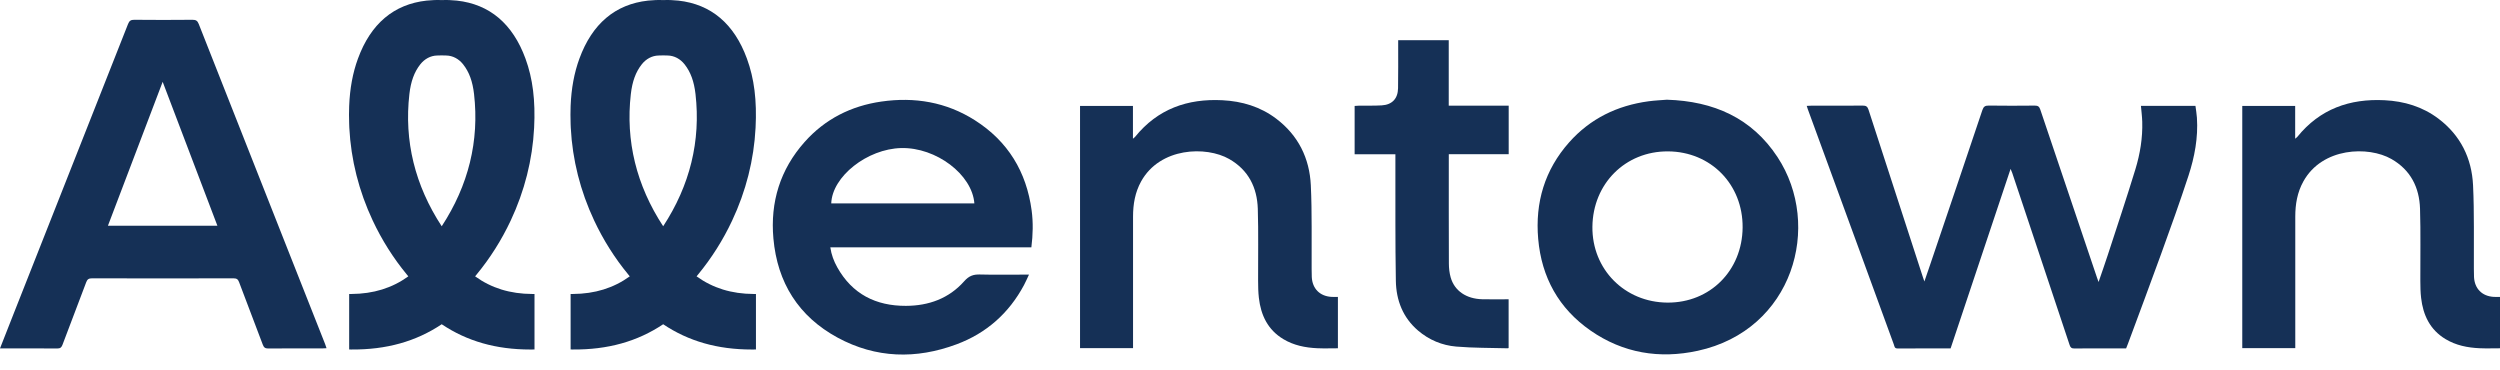 <svg width="216" height="32" viewBox="0 0 216 32" fill="none" xmlns="http://www.w3.org/2000/svg">
<g clip-path="url(#clip0_2080_19055)">
<path fill-rule="evenodd" clip-rule="evenodd" d="M166.267 24.32C166.448 23.793 166.608 23.333 166.763 22.873C168.271 18.421 169.782 13.969 171.277 9.512C171.38 9.207 171.515 9.118 171.828 9.122C173.15 9.141 174.473 9.138 175.795 9.124C176.064 9.122 176.189 9.192 176.279 9.461C177.906 14.306 179.545 19.147 181.181 23.988C181.216 24.09 181.254 24.19 181.317 24.365C181.598 23.543 181.864 22.794 182.11 22.039C182.913 19.573 183.739 17.112 184.496 14.632C184.902 13.301 185.131 11.924 185.09 10.522C185.077 10.07 185.017 9.619 184.977 9.149H189.687C189.73 9.483 189.791 9.826 189.814 10.171C189.928 11.892 189.614 13.563 189.085 15.181C188.339 17.463 187.524 19.722 186.707 21.98C185.774 24.56 184.807 27.127 183.855 29.699C183.807 29.827 183.755 29.953 183.696 30.102H182.709C181.547 30.102 180.384 30.094 179.221 30.108C178.979 30.112 178.888 30.026 178.816 29.811C177.471 25.761 176.118 21.714 174.767 17.666C174.464 16.759 174.162 15.852 173.858 14.945C173.827 14.851 173.785 14.761 173.715 14.591C171.973 19.807 170.255 24.947 168.532 30.102C166.99 30.102 165.464 30.097 163.937 30.106C163.679 30.108 163.683 29.915 163.63 29.771C162.592 26.938 161.56 24.104 160.525 21.271C159.082 17.326 157.639 13.382 156.195 9.437C156.165 9.354 156.141 9.27 156.101 9.148C156.251 9.141 156.372 9.131 156.493 9.131C157.975 9.13 159.457 9.137 160.939 9.124C161.221 9.122 161.349 9.199 161.44 9.481C162.997 14.301 164.567 19.116 166.134 23.933C166.168 24.038 166.205 24.141 166.267 24.32Z" fill="#153056"/>
<path fill-rule="evenodd" clip-rule="evenodd" d="M0 30.102C0.403 29.076 0.784 28.103 1.168 27.131C4.469 18.78 7.771 10.43 11.063 2.075C11.174 1.795 11.305 1.707 11.603 1.71C13.279 1.727 14.954 1.727 16.629 1.71C16.925 1.708 17.06 1.79 17.171 2.072C19.667 8.416 22.174 14.757 24.679 21.096C25.816 23.976 26.955 26.855 28.092 29.733C28.133 29.837 28.165 29.945 28.213 30.085C28.08 30.091 27.973 30.101 27.865 30.101C26.303 30.102 24.742 30.093 23.181 30.11C22.899 30.113 22.793 30.015 22.699 29.764C22.025 27.964 21.329 26.171 20.654 24.37C20.563 24.127 20.442 24.048 20.184 24.048C16.104 24.056 12.024 24.057 7.944 24.048C7.672 24.047 7.545 24.127 7.449 24.384C6.775 26.185 6.08 27.978 5.403 29.779C5.316 30.012 5.215 30.111 4.947 30.109C3.318 30.094 1.689 30.102 0 30.102ZM14.055 7.069C12.465 11.249 10.902 15.357 9.325 19.503H18.783C17.207 15.359 15.645 11.25 14.055 7.069Z" fill="#153056"/>
<path fill-rule="evenodd" clip-rule="evenodd" d="M89.11 21.371H71.739C71.832 22.01 72.045 22.568 72.337 23.091C73.632 25.411 75.677 26.434 78.269 26.426C80.232 26.42 81.985 25.794 83.307 24.299C83.714 23.838 84.095 23.701 84.663 23.716C85.928 23.75 87.194 23.727 88.459 23.727H88.904C88.744 24.065 88.621 24.355 88.473 24.631C87.171 27.064 85.222 28.79 82.648 29.748C79.153 31.051 75.677 30.963 72.371 29.172C68.997 27.343 67.162 24.423 66.822 20.605C66.541 17.459 67.404 14.644 69.518 12.268C71.286 10.281 73.539 9.15 76.154 8.774C79.025 8.361 81.754 8.818 84.225 10.387C87.083 12.202 88.686 14.839 89.134 18.186C89.273 19.231 89.247 20.274 89.11 21.371ZM84.186 17.576C83.996 15.073 80.88 12.723 77.869 12.792C74.927 12.859 71.895 15.252 71.82 17.576H84.186Z" fill="#153056"/>
<path fill-rule="evenodd" clip-rule="evenodd" d="M144.019 8.615C148.065 8.741 151.357 10.194 153.577 13.572C157.474 19.503 154.931 28.517 146.688 30.308C143.377 31.028 140.234 30.513 137.424 28.561C134.678 26.653 133.192 23.967 132.9 20.644C132.624 17.498 133.462 14.679 135.574 12.299C137.398 10.243 139.729 9.118 142.436 8.751C142.988 8.676 143.547 8.655 144.019 8.615ZM144.116 13.079C140.437 13.058 137.623 15.865 137.584 19.591C137.545 23.267 140.37 26.122 144.068 26.145C147.744 26.167 150.53 23.384 150.562 19.656C150.593 15.933 147.816 13.1 144.116 13.079Z" fill="#153056"/>
<path fill-rule="evenodd" clip-rule="evenodd" d="M193.732 9.152H198.303V11.987C198.406 11.897 198.458 11.863 198.495 11.818C200.441 9.414 203.017 8.507 206.031 8.66C207.731 8.746 209.31 9.217 210.682 10.254C212.587 11.693 213.561 13.669 213.672 16.006C213.786 18.406 213.726 20.815 213.742 23.219C213.743 23.458 213.744 23.698 213.755 23.937C213.806 24.937 214.444 25.585 215.445 25.65C215.624 25.662 215.805 25.652 216.04 25.652V30.092C215.426 30.092 214.827 30.114 214.23 30.087C213.196 30.04 212.194 29.841 211.292 29.297C209.951 28.489 209.354 27.229 209.183 25.731C209.127 25.246 209.119 24.753 209.117 24.263C209.107 22.189 209.155 20.113 209.091 18.04C209.033 16.198 208.281 14.688 206.622 13.74C204.629 12.6 200.644 12.723 199.009 15.678C198.485 16.622 198.313 17.645 198.312 18.708C198.311 22.356 198.312 26.003 198.312 29.651V30.079H193.732V9.152Z" fill="#153056"/>
<path fill-rule="evenodd" clip-rule="evenodd" d="M93.315 9.152H97.886V11.987C97.989 11.897 98.04 11.863 98.077 11.818C100.024 9.414 102.599 8.507 105.613 8.66C107.314 8.746 108.893 9.217 110.264 10.253C112.169 11.693 113.144 13.668 113.255 16.005C113.369 18.406 113.309 20.814 113.325 23.219C113.326 23.458 113.326 23.697 113.338 23.937C113.389 24.937 114.027 25.585 115.027 25.65C115.207 25.662 115.388 25.652 115.595 25.652V30.092C115.009 30.092 114.41 30.114 113.814 30.087C112.779 30.04 111.777 29.841 110.875 29.297C109.534 28.489 108.937 27.229 108.766 25.731C108.711 25.246 108.702 24.753 108.7 24.264C108.69 22.189 108.738 20.113 108.674 18.04C108.616 16.199 107.864 14.688 106.205 13.74C104.213 12.6 100.227 12.723 98.591 15.677C98.069 16.622 97.896 17.645 97.895 18.708C97.894 22.355 97.895 26.003 97.895 29.651V30.079H93.315V9.152Z" fill="#153056"/>
<path fill-rule="evenodd" clip-rule="evenodd" d="M130.351 13.323H125.176V13.704C125.176 16.725 125.17 19.745 125.183 22.766C125.184 23.171 125.229 23.59 125.341 23.978C125.674 25.131 126.687 25.82 128.065 25.855C128.815 25.874 129.567 25.858 130.345 25.858V30.063C130.325 30.073 130.306 30.093 130.287 30.093C128.797 30.051 127.302 30.07 125.818 29.944C124.601 29.841 123.474 29.374 122.527 28.567C121.209 27.443 120.631 25.945 120.602 24.27C120.544 20.943 120.57 17.615 120.562 14.287C120.562 13.981 120.562 13.676 120.562 13.327H117.04V9.153C117.159 9.145 117.278 9.133 117.397 9.131C118.058 9.123 118.72 9.142 119.379 9.104C120.274 9.052 120.777 8.527 120.792 7.624C120.814 6.371 120.801 5.116 120.803 3.863C120.803 3.74 120.803 3.617 120.803 3.471H125.171V9.127H130.351V13.323Z" fill="#153056"/>
<path fill-rule="evenodd" clip-rule="evenodd" d="M65.118 25.4C63.207 25.391 61.591 24.892 60.184 23.877L60.312 23.719C61.477 22.307 62.468 20.739 63.257 19.059C64.457 16.506 65.138 13.808 65.281 11.043C65.403 8.688 65.166 6.788 64.535 5.066C63.432 2.051 61.437 0.365 58.607 0.053C58.157 0.004 57.714 -0.011 57.307 0.008C56.881 -0.011 56.438 0.004 55.988 0.053C53.158 0.365 51.164 2.051 50.06 5.066C49.609 6.298 49.361 7.64 49.301 9.168C49.283 9.654 49.283 10.162 49.301 10.678L49.305 10.805C49.308 10.885 49.31 10.963 49.315 11.043C49.458 13.808 50.139 16.506 51.339 19.059C52.128 20.739 53.119 22.307 54.284 23.719L54.412 23.877C53.01 24.888 51.4 25.387 49.497 25.4L49.301 25.401V30.196L49.497 30.197C52.509 30.22 55.071 29.507 57.298 28.015C59.488 29.483 61.995 30.198 64.951 30.198C65.006 30.198 65.063 30.197 65.119 30.197L65.314 30.195V25.401L65.118 25.4ZM57.298 19.549C54.982 16.013 54.042 12.173 54.504 8.129C54.629 7.035 54.927 6.22 55.443 5.565C55.821 5.083 56.339 4.809 56.903 4.796L56.954 4.795C57.051 4.791 57.216 4.786 57.298 4.786H57.3C57.4 4.786 57.691 4.796 57.694 4.796C58.256 4.809 58.774 5.083 59.153 5.565C59.669 6.22 59.967 7.035 60.092 8.129C60.553 12.173 59.614 16.013 57.298 19.549Z" fill="#153056"/>
<path fill-rule="evenodd" clip-rule="evenodd" d="M45.985 25.4C44.074 25.391 42.457 24.892 41.05 23.877L41.178 23.719C42.343 22.307 43.334 20.739 44.124 19.059C45.324 16.506 46.005 13.808 46.148 11.043C46.269 8.688 46.032 6.788 45.402 5.066C44.298 2.051 42.303 0.365 39.474 0.053C39.024 0.004 38.581 -0.011 38.173 0.008C37.748 -0.011 37.305 0.004 36.855 0.053C34.025 0.365 32.031 2.051 30.927 5.066C30.476 6.298 30.228 7.64 30.168 9.168C30.149 9.654 30.149 10.162 30.168 10.678L30.172 10.805C30.174 10.885 30.177 10.963 30.181 11.043C30.324 13.808 31.005 16.506 32.205 19.059C32.994 20.739 33.985 22.307 35.151 23.719L35.279 23.877C33.877 24.888 32.267 25.387 30.364 25.4L30.168 25.401V30.196L30.364 30.197C33.376 30.22 35.938 29.507 38.164 28.015C40.355 29.483 42.861 30.198 45.817 30.198C45.873 30.198 45.93 30.197 45.986 30.197L46.181 30.195V25.401L45.985 25.4ZM38.164 19.549C35.848 16.013 34.908 12.173 35.371 8.129C35.495 7.035 35.794 6.22 36.309 5.565C36.688 5.083 37.206 4.809 37.77 4.796L37.821 4.795C37.918 4.791 38.083 4.786 38.165 4.786H38.166C38.266 4.786 38.558 4.796 38.56 4.796C39.122 4.809 39.64 5.083 40.019 5.565C40.535 6.22 40.834 7.035 40.958 8.129C41.42 12.173 40.48 16.013 38.164 19.549Z" fill="#153056"/>
</g>
<defs>
<clipPath id="clip0_2080_19055">
<rect width="216" height="32" fill="#153056"/>
</clipPath>
</defs>
</svg>